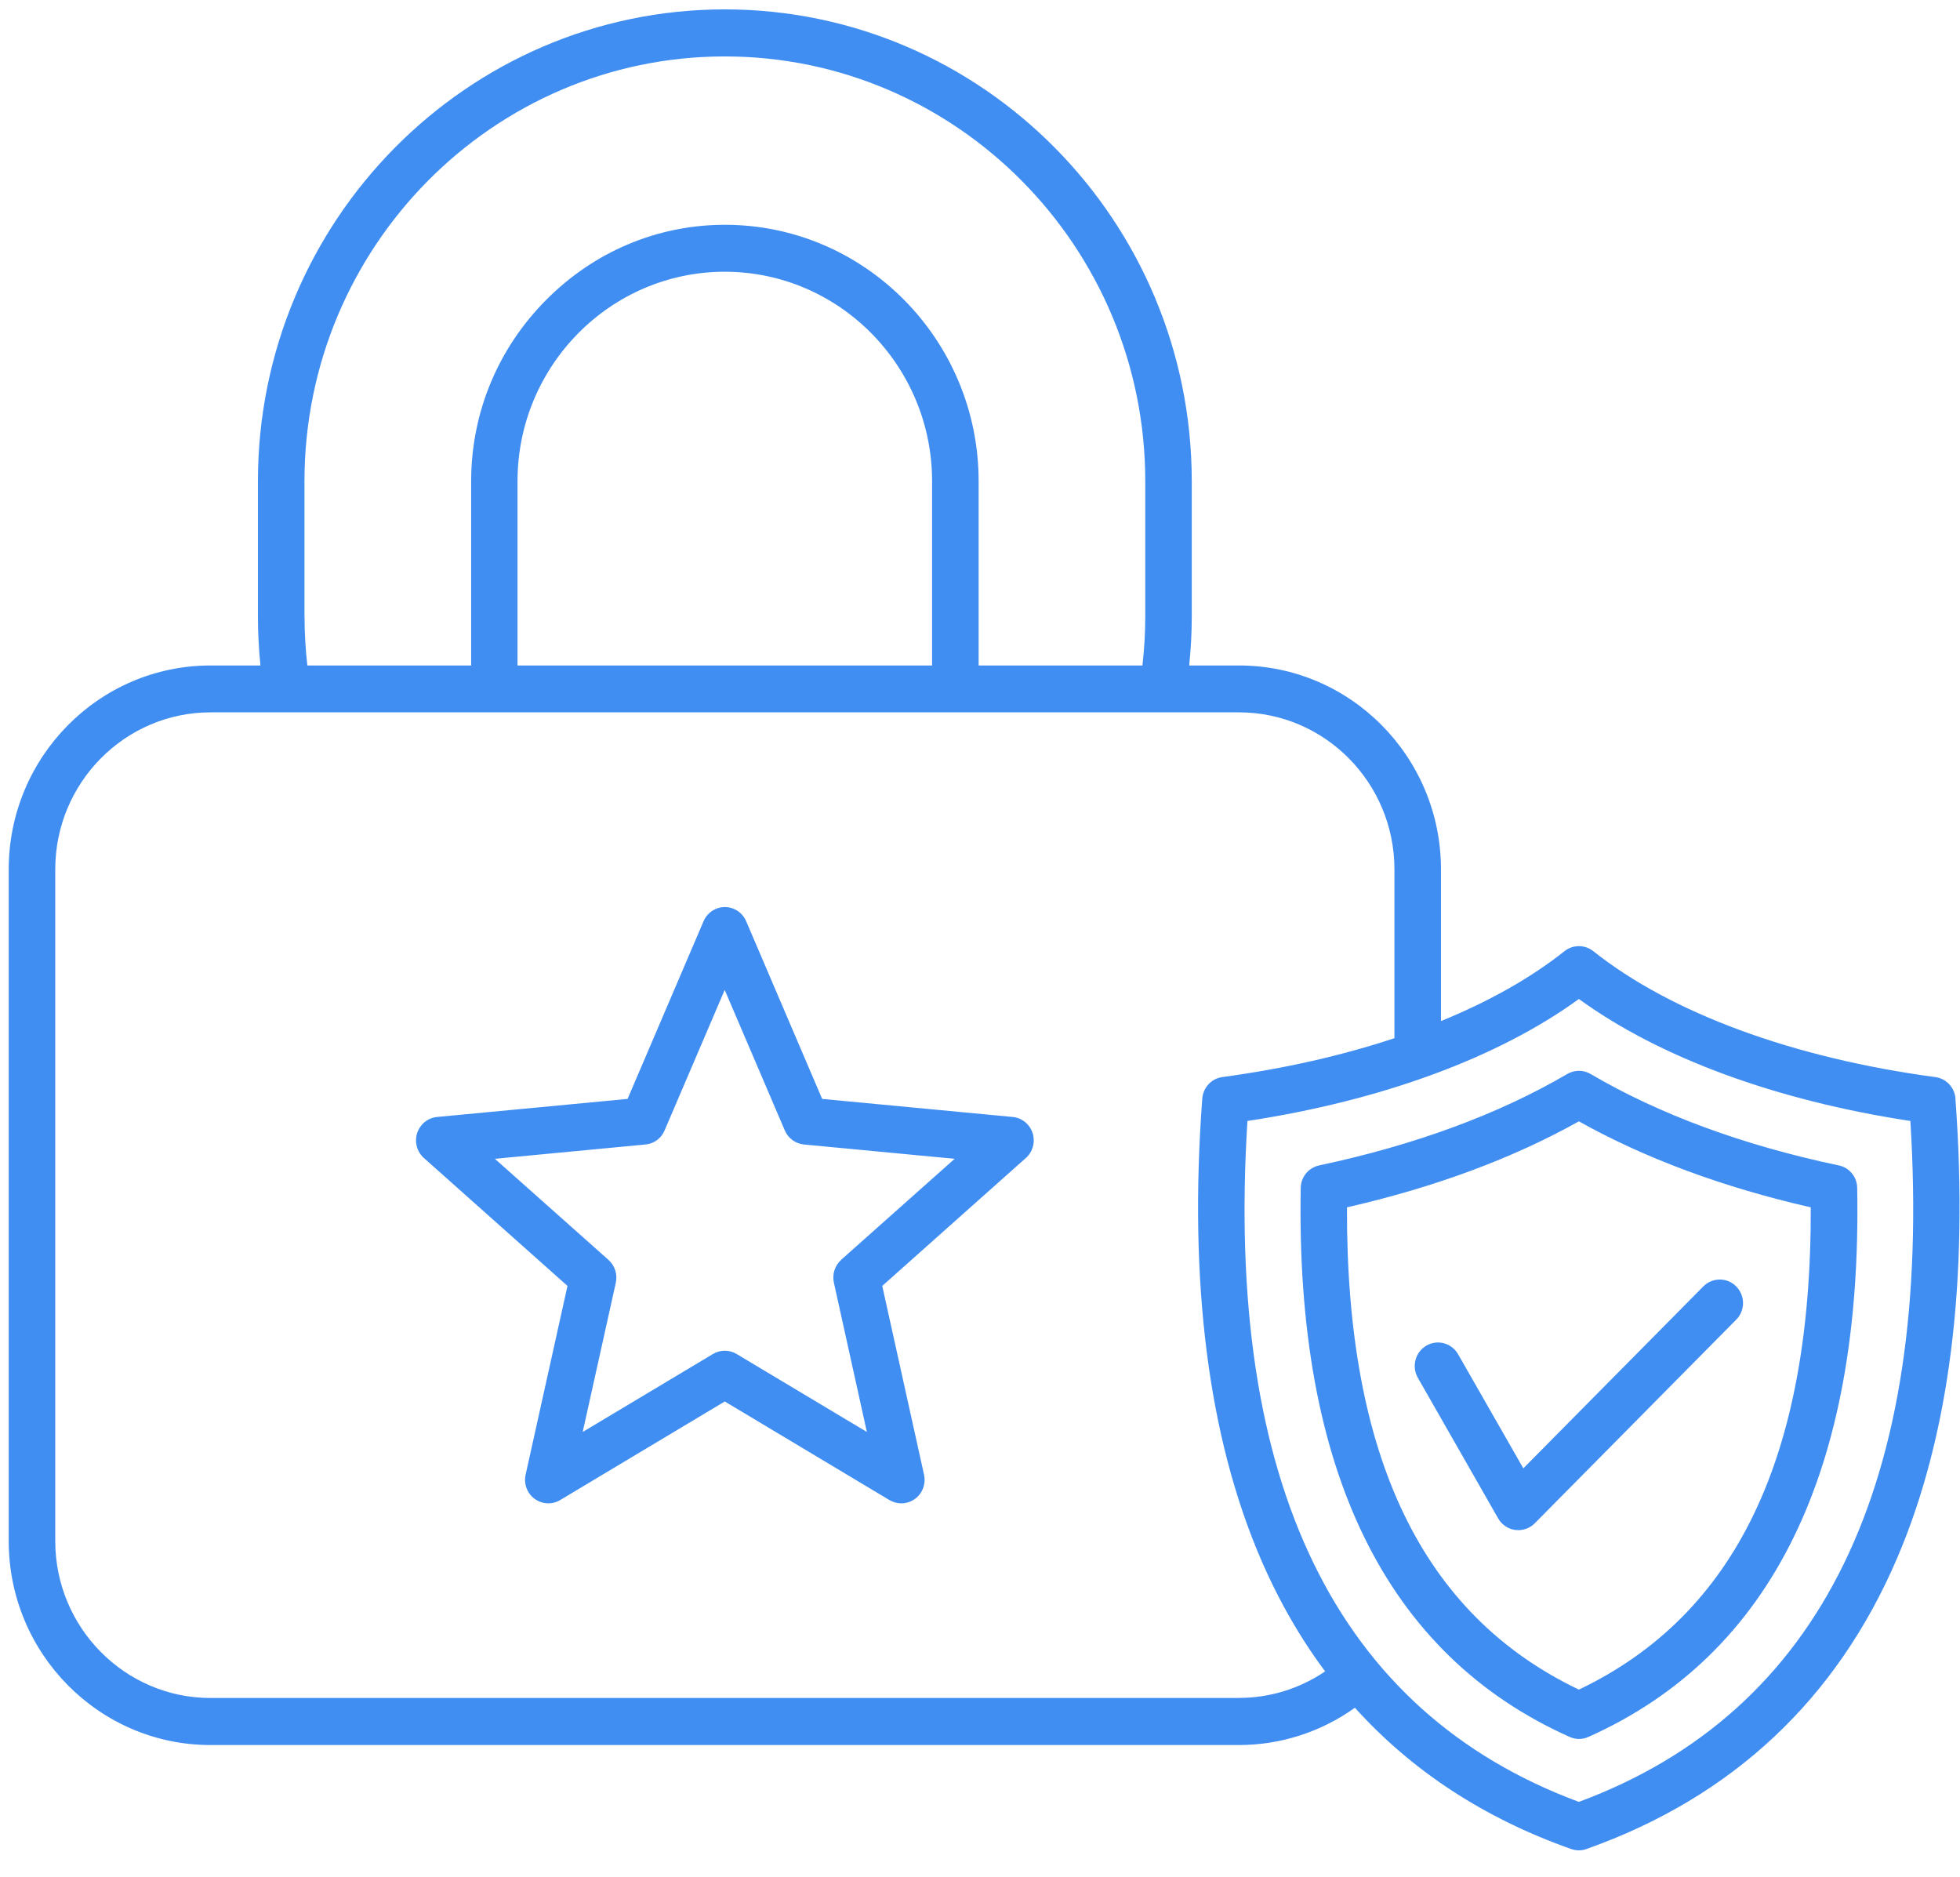 <svg width="47" height="45" viewBox="0 0 47 45" fill="none" xmlns="http://www.w3.org/2000/svg">
<g clip-path="url(#clip0_3_1193)">
<path d="M24.285 26.783L19.715 26.35L17.893 22.09C17.805 21.883 17.605 21.75 17.382 21.75C17.16 21.75 16.959 21.883 16.871 22.09L15.049 26.35L10.482 26.783C10.259 26.803 10.073 26.957 10.003 27.17C9.935 27.383 9.997 27.618 10.165 27.767L13.608 30.834L12.604 35.361C12.556 35.58 12.64 35.809 12.821 35.94C13.001 36.072 13.242 36.084 13.432 35.969L17.38 33.605L21.328 35.969C21.417 36.021 21.515 36.048 21.613 36.048C21.729 36.048 21.844 36.011 21.942 35.94C22.122 35.809 22.206 35.58 22.158 35.361L21.156 30.834L24.599 27.767C24.766 27.62 24.83 27.385 24.762 27.17C24.694 26.957 24.505 26.803 24.283 26.783L24.285 26.783ZM20.172 30.208C20.02 30.344 19.952 30.552 19.996 30.755L20.787 34.336L17.665 32.467C17.577 32.414 17.479 32.388 17.38 32.388C17.282 32.388 17.184 32.414 17.096 32.467L13.973 34.336L14.767 30.757C14.811 30.557 14.745 30.348 14.591 30.21L11.867 27.786L15.478 27.443C15.681 27.425 15.857 27.296 15.937 27.105L17.378 23.737L18.819 27.105C18.899 27.294 19.076 27.423 19.278 27.443L22.892 27.786L20.168 30.21L20.172 30.208ZM46.892 26.343C46.872 26.078 46.671 25.861 46.409 25.827C42.992 25.367 40.077 24.294 38.206 22.807C38.003 22.647 37.719 22.647 37.516 22.807C36.709 23.449 35.707 24.012 34.554 24.484V20.846C34.554 18.15 32.382 15.957 29.712 15.957H28.516C28.556 15.572 28.578 15.183 28.578 14.794V11.539C28.578 5.301 23.555 0.225 17.38 0.225C11.206 0.225 6.185 5.301 6.185 11.539V14.794C6.185 15.181 6.207 15.57 6.245 15.957H5.047C2.379 15.957 0.209 18.15 0.209 20.846V36.953C0.209 39.649 2.379 41.843 5.047 41.843H29.71C30.71 41.843 31.678 41.529 32.49 40.949C33.857 42.464 35.59 43.599 37.675 44.336C37.735 44.356 37.797 44.368 37.859 44.368C37.921 44.368 37.983 44.358 38.043 44.336C41.535 43.098 44.042 40.751 45.493 37.36C46.744 34.439 47.215 30.733 46.89 26.343L46.892 26.343ZM7.301 14.794V11.539C7.301 5.923 11.823 1.353 17.381 1.353C22.938 1.353 27.463 5.922 27.463 11.539V14.794C27.463 15.183 27.439 15.572 27.395 15.957H23.467V11.539C23.467 8.149 20.737 5.39 17.383 5.39C15.769 5.39 14.244 6.032 13.089 7.199C11.933 8.366 11.298 9.907 11.298 11.54V15.957H7.37C7.326 15.57 7.303 15.181 7.303 14.794L7.301 14.794ZM22.351 15.957H12.41V11.539C12.41 8.771 14.64 6.516 17.38 6.516C20.12 6.516 22.351 8.771 22.351 11.539V15.957ZM29.712 40.715H5.049C2.997 40.715 1.325 39.028 1.325 36.951V20.845C1.325 18.771 2.995 17.081 5.049 17.081H29.712C31.766 17.081 33.438 18.769 33.438 20.845V24.894C32.187 25.309 30.798 25.625 29.313 25.826C29.051 25.86 28.85 26.077 28.83 26.342C28.503 30.731 28.973 34.438 30.223 37.359C30.65 38.355 31.169 39.263 31.776 40.077C31.167 40.49 30.45 40.713 29.71 40.713L29.712 40.715ZM37.861 43.206C32.043 41.049 29.369 35.558 29.913 26.879C33.135 26.388 35.925 25.361 37.861 23.954C39.797 25.361 42.589 26.389 45.81 26.879C46.349 35.558 43.677 41.049 37.861 43.206ZM44.088 27.944C41.789 27.458 39.789 26.72 38.142 25.752C37.969 25.651 37.755 25.651 37.583 25.752C35.933 26.718 33.933 27.456 31.634 27.944C31.38 27.998 31.195 28.221 31.191 28.485C31.067 35.252 33.236 39.68 37.639 41.648C37.711 41.681 37.787 41.697 37.865 41.697C37.941 41.697 38.019 41.681 38.091 41.648C42.491 39.68 44.659 35.25 44.535 28.485C44.531 28.221 44.347 27.996 44.092 27.944H44.088ZM37.861 40.514C34.101 38.717 32.278 34.929 32.3 28.95C34.408 28.468 36.276 27.775 37.861 26.888C39.447 27.775 41.312 28.468 43.421 28.95C43.441 34.931 41.621 38.719 37.861 40.514ZM36.528 35.209L40.845 30.846C41.064 30.626 41.417 30.626 41.633 30.846C41.852 31.067 41.852 31.424 41.633 31.644L36.803 36.526C36.699 36.631 36.556 36.69 36.408 36.69C36.384 36.69 36.36 36.688 36.336 36.686C36.164 36.664 36.011 36.56 35.925 36.408L33.999 33.036C33.845 32.767 33.937 32.422 34.204 32.266C34.47 32.11 34.811 32.203 34.965 32.473L36.528 35.207L36.528 35.209Z" fill="#418EF2"/>
</g>
<defs>
<clipPath id="clip0_3_1193">
<rect width="47" height="45" fill="white"/>
</clipPath>
</defs>
</svg>
